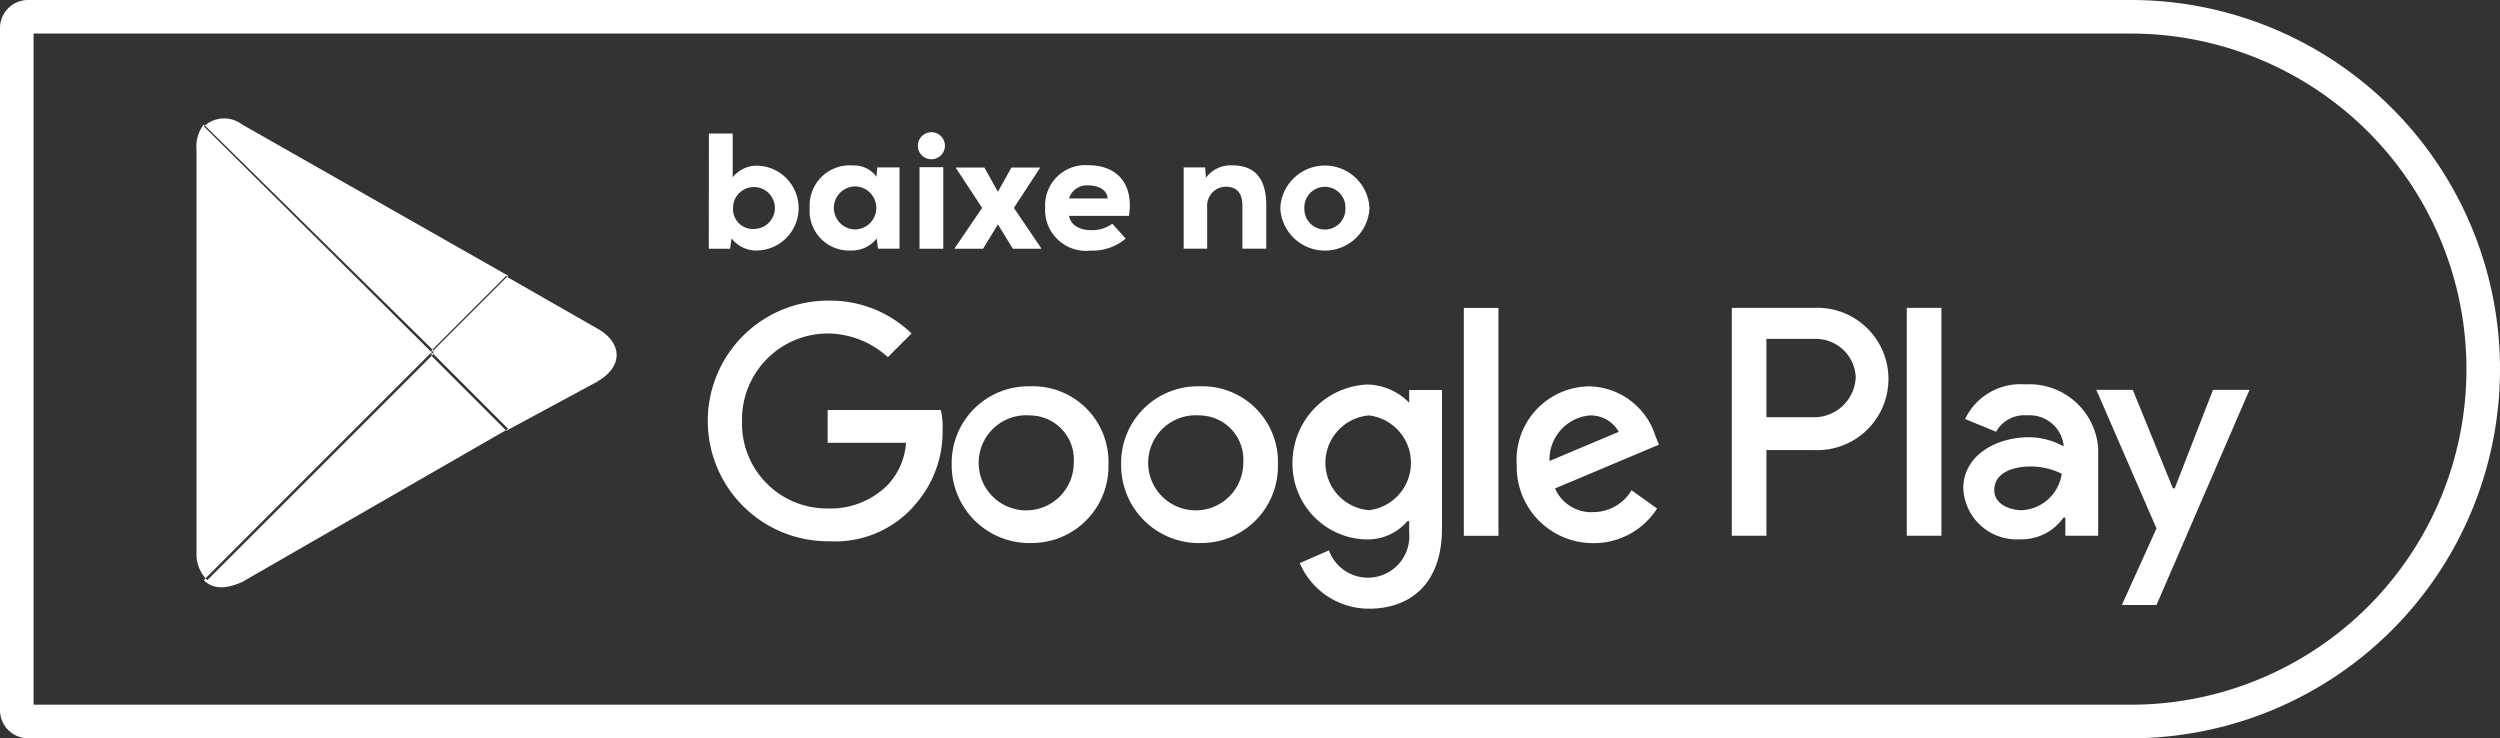 <svg xmlns="http://www.w3.org/2000/svg" width="149" height="44" viewBox="0 0 149 44"><rect x="0" y="0" width="149" height="44" fill="#333333" stroke="none"/><g id="android" transform="translate(-1146 -380)"><g id="Ret&#xE2;ngulo_747" data-name="Ret&#xE2;ngulo 747" transform="translate(1148 382)" fill="none" stroke="#fff" stroke-width="2"><path d="M0,0H125a20,20,0,0,1,20,20v0a20,20,0,0,1-20,20H0a0,0,0,0,1,0,0V0A0,0,0,0,1,0,0Z" stroke="none"></path><path d="M-.323-1H125a21,21,0,0,1,21,21v0a21,21,0,0,1-21,21H-.323A.677.677,0,0,1-1,40.323V-.323A.677.677,0,0,1-.323-1Z" fill="none"></path></g><path id="Caminho_441" data-name="Caminho 441" d="M344.208,195.912l.055.054,4.4-4.4-.054-.054-4.4,4.4Zm-.054.163v-.108l.054-.054-13.57-13.355c-.02.018-.044.027-.064.046l13.58,13.471Zm.109.108-.109.108,4.425,4.425.138-.079-4.454-4.454Zm-.109.108h0v-.217l-13.471,13.471.108.108,13.363-13.363Zm.109-.108v-.217l-.109.108Zm68.909,3.656a2.639,2.639,0,0,0-2.39,2.716l4.128-1.738a1.922,1.922,0,0,0-1.739-.977ZM383.285,186.13a1.107,1.107,0,0,0-1.14.778h2.3c-.029-.53-.569-.778-1.159-.778Zm-3.466,13.709a2.834,2.834,0,1,0,2.608,2.825A2.632,2.632,0,0,0,379.819,199.839Zm-10.443-11.085a1.282,1.282,0,1,0,0-2.565,1.283,1.283,0,0,0,0,2.565Zm30.651,11.085a2.834,2.834,0,0,0,0,5.649,2.846,2.846,0,0,0,0-5.649Zm-36.6-11.116a1.248,1.248,0,0,0,0-2.493,1.24,1.24,0,0,0-1.306,1.245A1.185,1.185,0,0,0,363.427,188.723Zm35.19-1.235a1.224,1.224,0,1,0-2.446,0,1.224,1.224,0,1,0,2.446,0Zm38.673,16.805c0,.869.977,1.195,1.63,1.195a2.531,2.531,0,0,0,2.39-2.173,4.2,4.2,0,0,0-1.847-.434C438.485,202.881,437.29,203.207,437.29,204.293Zm-47.368-4.454a2.834,2.834,0,1,0,2.608,2.825A2.632,2.632,0,0,0,389.923,199.839Zm36.72-4.563H423.71v4.671h2.933a2.487,2.487,0,0,0,2.39-2.39A2.386,2.386,0,0,0,426.643,195.276Zm20.316,15.861h-2.064l2.064-4.563-3.585-8.257h2.173l2.39,5.867h.108l2.282-5.867H452.5l-5.541,12.82Zm-3.476-4.128h-1.956v-1.086h-.108a3.057,3.057,0,0,1-2.608,1.3,3.183,3.183,0,0,1-3.367-3.042c0-1.956,1.956-3.042,3.911-3.042a4.306,4.306,0,0,1,2.064.543v-.108a2.042,2.042,0,0,0-2.173-1.738,1.919,1.919,0,0,0-1.847.977l-1.847-.76a3.652,3.652,0,0,1,3.585-2.064h0a4.112,4.112,0,0,1,4.346,3.8v5.215Zm-9.343,0h-2.064v-13.58h2.064Zm-7.6-5.106H423.71v5.106h-2.064v-13.58h4.889a4.242,4.242,0,1,1,0,8.474ZM413.389,205.6h0a2.649,2.649,0,0,0,2.282-1.3l1.521,1.086a4.456,4.456,0,0,1-3.8,2.064,4.546,4.546,0,0,1-4.563-4.672,4.375,4.375,0,0,1,4.346-4.671,4.221,4.221,0,0,1,3.911,2.933l.217.543-6.192,2.608a2.357,2.357,0,0,0,2.282,1.412Zm-5.65,1.412h-2.064v-13.58h2.064Zm-3.367-.434h0c0,3.368-1.956,4.78-4.346,4.78a4.482,4.482,0,0,1-4.128-2.716l1.738-.76a2.47,2.47,0,0,0,4.78-1.086v-.652h-.108a3.119,3.119,0,0,1-2.39,1.087,4.5,4.5,0,0,1-4.454-4.563,4.668,4.668,0,0,1,4.454-4.671,3.577,3.577,0,0,1,2.5,1.086v-.76h1.956v8.257Zm-9.635-19.087h0a2.66,2.66,0,0,1,5.315,0,2.661,2.661,0,0,1-5.315,0Zm-4.814,19.956h0a4.637,4.637,0,0,1-4.672-4.672,4.57,4.57,0,0,1,4.672-4.671,4.507,4.507,0,0,1,4.671,4.671A4.571,4.571,0,0,1,389.923,207.443Zm-10.1,0h0a4.637,4.637,0,0,1-4.671-4.672,4.57,4.57,0,0,1,4.671-4.671,4.507,4.507,0,0,1,4.672,4.671A4.571,4.571,0,0,1,379.819,207.443Zm-6.686-23.681h0a.805.805,0,0,1,1.611,0A.805.805,0,0,1,373.133,183.762Zm1.513,6.14h-1.415v-4.86h1.415Zm-1.78,15.369h0a6.253,6.253,0,0,1-5,2.064,7.171,7.171,0,1,1,0-14.341,6.962,6.962,0,0,1,4.889,1.956l-1.412,1.412a5.388,5.388,0,0,0-3.585-1.412,5.125,5.125,0,0,0-5.106,5.215,5.058,5.058,0,0,0,5.106,5.215,4.807,4.807,0,0,0,3.585-1.412,4.106,4.106,0,0,0,1.086-2.5H367.76v-1.956H374.5a4.079,4.079,0,0,1,.108,1.2A6.54,6.54,0,0,1,372.866,205.271Zm-18.825-7.458h0l-5.432,2.933-.03-.029-15.723,9.047c-.978.434-1.738.434-2.282-.108l.109-.109a2.15,2.15,0,0,1-.543-1.521v-24.01a2.127,2.127,0,0,1,.434-1.521l.064.063a1.768,1.768,0,0,1,2.218-.063l15.861,9.017-.054.054.054.055,5.323,3.042C355.562,195.532,355.562,196.944,354.04,197.813Zm6.636-14.778H362.1v2.606a1.854,1.854,0,0,1,1.523-.69,2.529,2.529,0,0,1,.02,5.051,1.854,1.854,0,0,1-1.611-.718l-.089.618h-1.268Zm8.552,1.907h0a1.636,1.636,0,0,1,1.434.668l.049-.558h1.327V189.9H370.76l-.078-.608a1.869,1.869,0,0,1-1.493.718,2.36,2.36,0,0,1-2.5-2.537,2.39,2.39,0,0,1,2.544-2.534Zm6.093,4.932h0l1.641-2.408-1.552-2.358v-.047H377.1l.806,1.442.806-1.442H380.4v.047l-1.542,2.358,1.631,2.408v.028H378.8l-.894-1.452-.884,1.452h-1.7Zm7.964-4.951h0c1.65,0,2.73,1.032,2.426,3.017h-3.566c.069.471.521.853,1.316.853a2.014,2.014,0,0,0,1.258-.383l.8.884a3.041,3.041,0,0,1-2.082.718,2.445,2.445,0,0,1-2.721-2.584,2.4,2.4,0,0,1,2.574-2.505Zm5.69.128h1.277l.049.618a1.829,1.829,0,0,1,1.572-.737c1.091,0,2.024.512,2.024,2.4V189.9h-1.424V187.34c0-.749-.325-1.132-1-1.132a1.126,1.126,0,0,0-1.1,1.189V189.9h-1.4v-4.851Z" transform="translate(827.569 204.92)" fill="#fff"></path></g></svg>